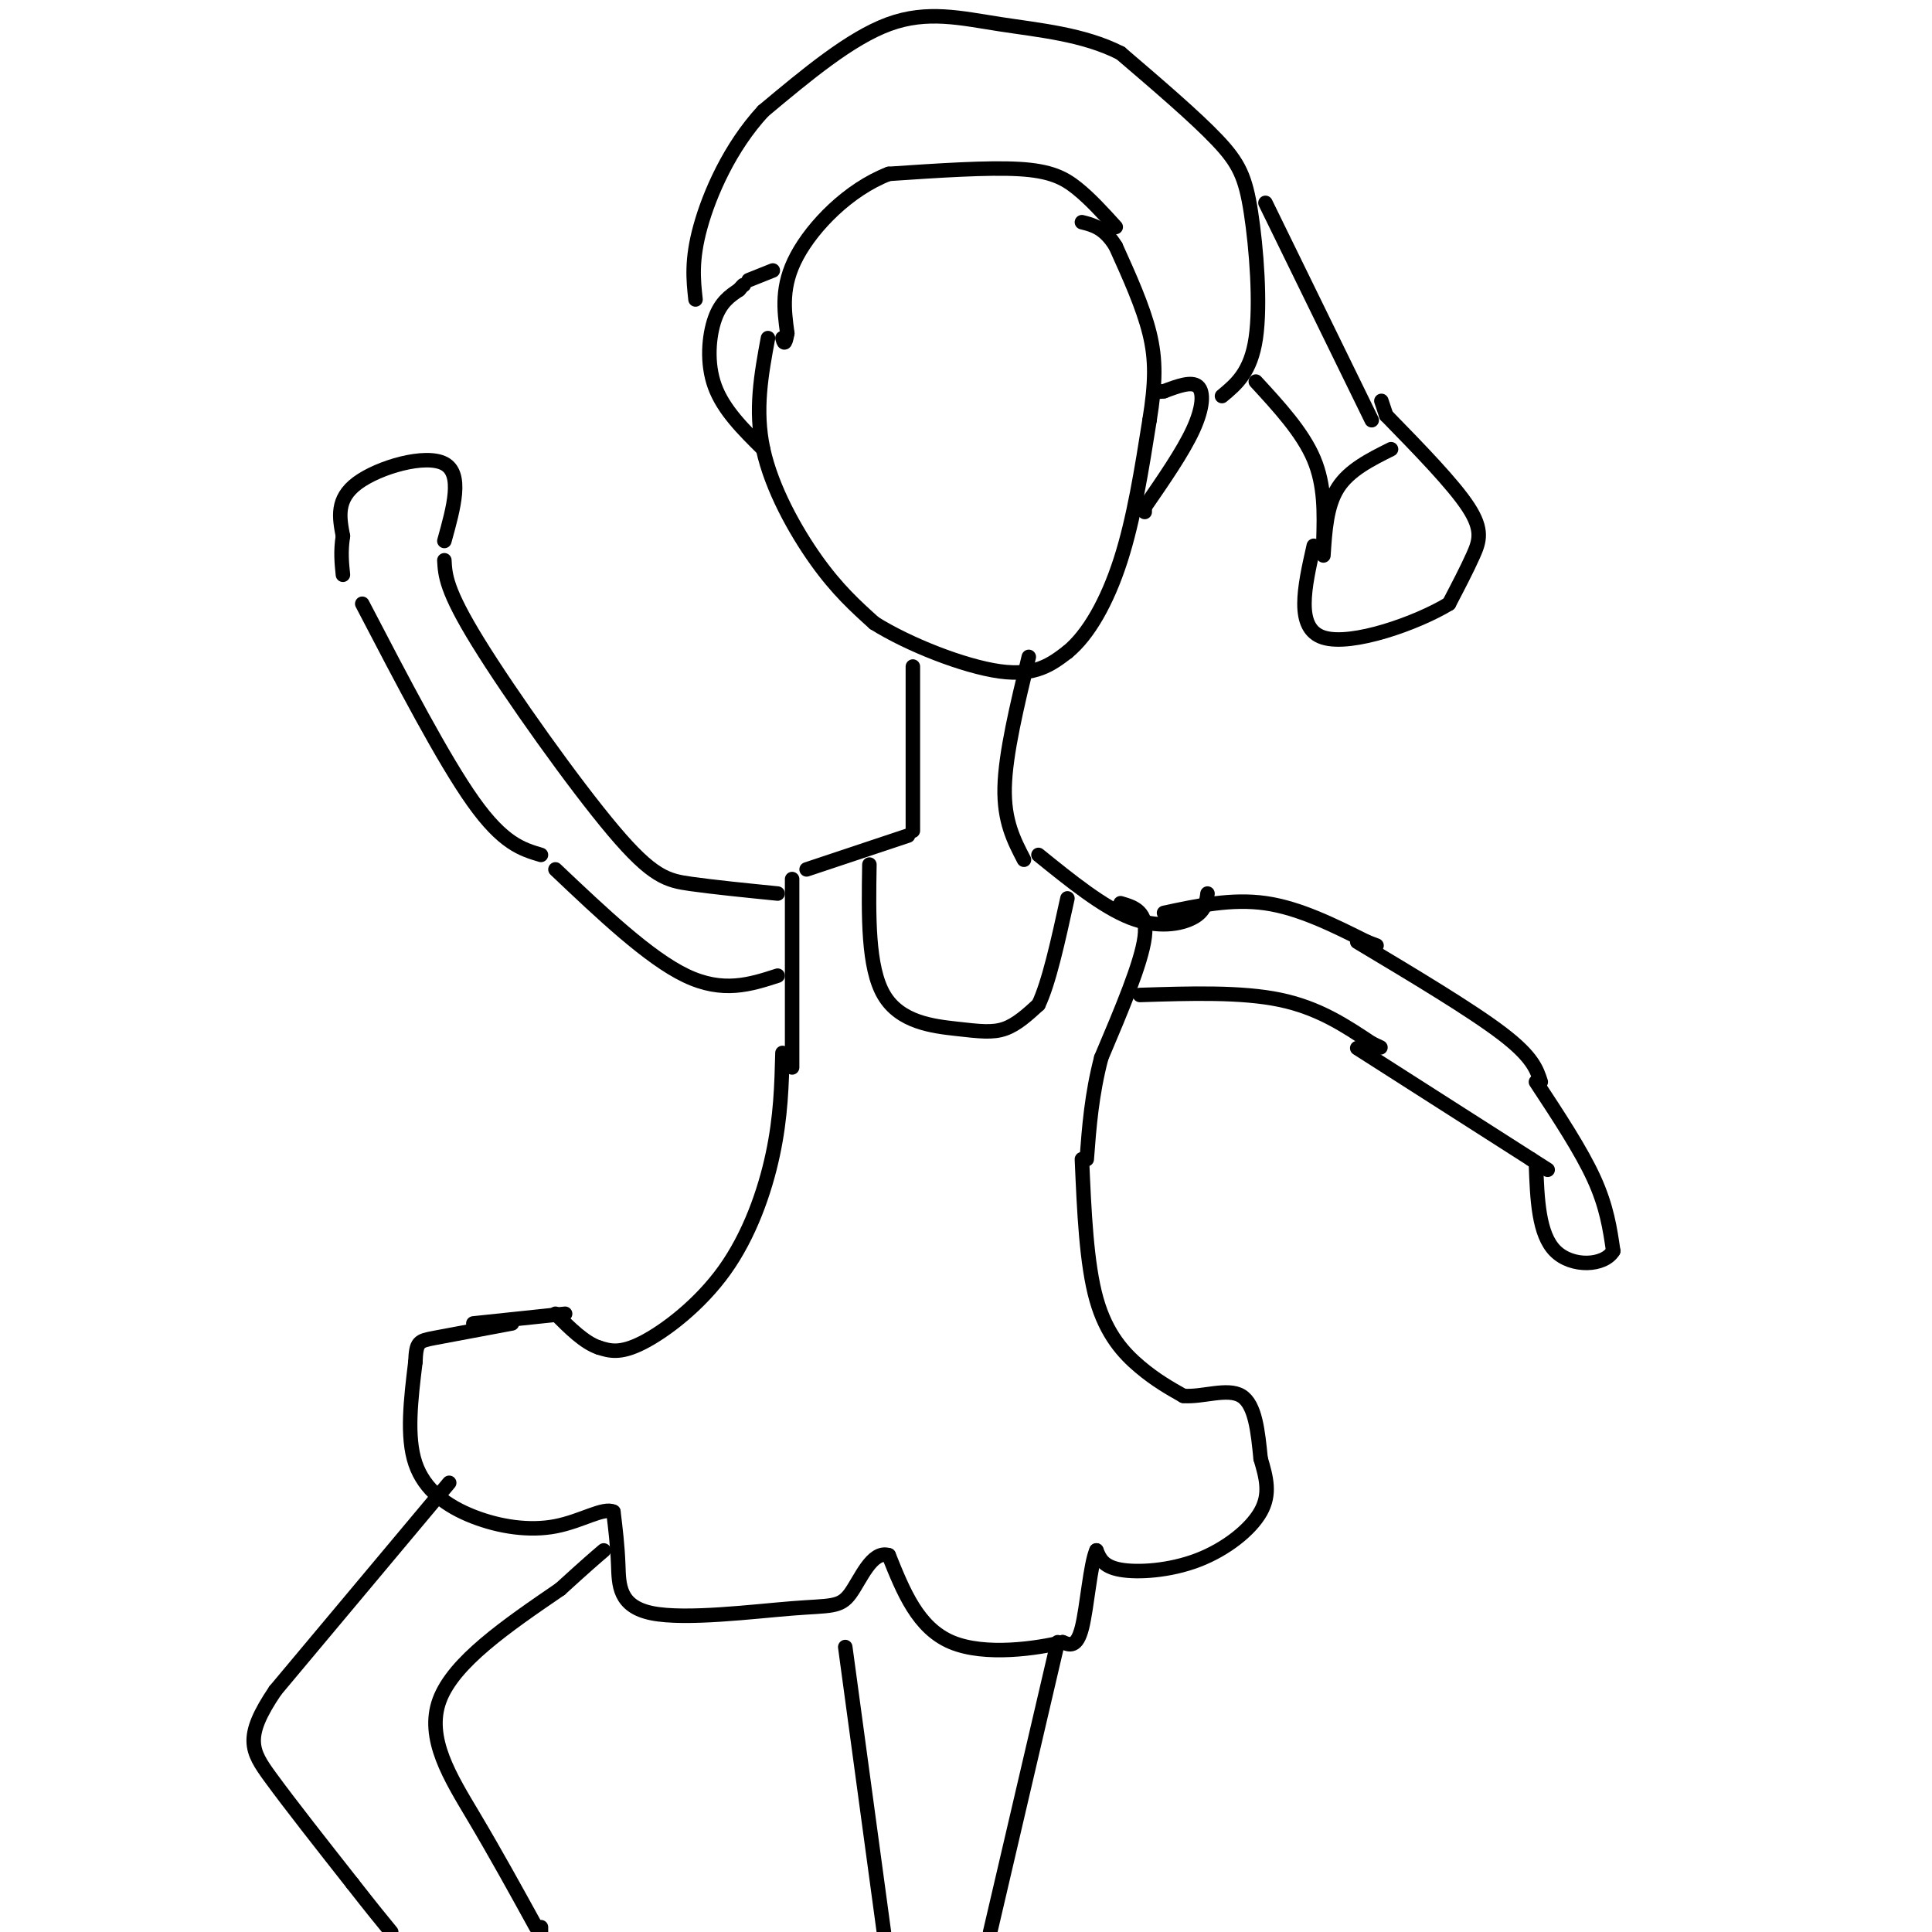 <svg viewBox='0 0 400 400' version='1.1' xmlns='http://www.w3.org/2000/svg' xmlns:xlink='http://www.w3.org/1999/xlink'><g fill='none' stroke='#000000' stroke-width='3' stroke-linecap='round' stroke-linejoin='round'><path d='M189,138c0.000,0.000 0.000,34.000 0,34'/><path d='M213,136c-2.417,10.000 -4.833,20.000 -5,27c-0.167,7.000 1.917,11.000 4,15'/><path d='M188,173c0.000,0.000 -21.000,7.000 -21,7'/><path d='M215,177c6.644,5.378 13.289,10.756 19,13c5.711,2.244 10.489,1.356 13,0c2.511,-1.356 2.756,-3.178 3,-5'/><path d='M180,179c-0.173,10.649 -0.345,21.298 3,27c3.345,5.702 10.208,6.458 15,7c4.792,0.542 7.512,0.869 10,0c2.488,-0.869 4.744,-2.935 7,-5'/><path d='M215,208c2.167,-4.500 4.083,-13.250 6,-22'/><path d='M232,187c2.833,0.833 5.667,1.667 5,7c-0.667,5.333 -4.833,15.167 -9,25'/><path d='M228,219c-2.000,7.667 -2.500,14.333 -3,21'/><path d='M164,182c0.000,0.000 0.000,39.000 0,39'/><path d='M162,218c-0.167,6.601 -0.333,13.202 -2,21c-1.667,7.798 -4.833,16.792 -10,24c-5.167,7.208 -12.333,12.631 -17,15c-4.667,2.369 -6.833,1.685 -9,1'/><path d='M124,279c-3.000,-1.000 -6.000,-4.000 -9,-7'/><path d='M224,240c0.467,10.822 0.933,21.644 3,29c2.067,7.356 5.733,11.244 9,14c3.267,2.756 6.133,4.378 9,6'/><path d='M245,289c3.889,0.356 9.111,-1.756 12,0c2.889,1.756 3.444,7.378 4,13'/><path d='M261,302c1.167,3.941 2.086,7.293 0,11c-2.086,3.707 -7.177,7.767 -13,10c-5.823,2.233 -12.378,2.638 -16,2c-3.622,-0.638 -4.311,-2.319 -5,-4'/><path d='M227,321c-1.267,2.800 -1.933,11.800 -3,16c-1.067,4.200 -2.533,3.600 -4,3'/><path d='M220,340c-5.156,1.267 -16.044,2.933 -23,0c-6.956,-2.933 -9.978,-10.467 -13,-18'/><path d='M184,322c-3.537,-1.105 -5.879,5.132 -8,8c-2.121,2.868 -4.022,2.367 -12,3c-7.978,0.633 -22.032,2.401 -29,1c-6.968,-1.401 -6.848,-5.972 -7,-10c-0.152,-4.028 -0.576,-7.514 -1,-11'/><path d='M127,313c-2.033,-1.010 -6.617,1.967 -12,3c-5.383,1.033 -11.565,0.124 -17,-2c-5.435,-2.124 -10.124,-5.464 -12,-11c-1.876,-5.536 -0.938,-13.268 0,-21'/><path d='M86,282c0.178,-4.244 0.622,-4.356 4,-5c3.378,-0.644 9.689,-1.822 16,-3'/><path d='M117,272c0.000,0.000 -19.000,2.000 -19,2'/><path d='M219,340c0.000,0.000 -14.000,60.000 -14,60'/><path d='M175,341c0.000,0.000 8.000,59.000 8,59'/><path d='M93,307c0.000,0.000 -36.000,43.000 -36,43'/><path d='M57,350c-6.578,9.711 -5.022,12.489 -1,18c4.022,5.511 10.511,13.756 17,22'/><path d='M73,390c4.167,5.333 6.083,7.667 8,10'/><path d='M112,399c0.000,0.000 0.000,1.000 0,1'/><path d='M111,399c-4.156,-7.556 -8.311,-15.111 -13,-23c-4.689,-7.889 -9.911,-16.111 -7,-24c2.911,-7.889 13.956,-15.444 25,-23'/><path d='M116,329c5.667,-5.167 7.333,-6.583 9,-8'/><path d='M241,189c7.000,-1.500 14.000,-3.000 21,-2c7.000,1.000 14.000,4.500 21,8'/><path d='M283,195c3.500,1.333 1.750,0.667 0,0'/><path d='M236,206c10.500,-0.333 21.000,-0.667 29,1c8.000,1.667 13.500,5.333 19,9'/><path d='M284,216c3.167,1.500 1.583,0.750 0,0'/><path d='M281,195c11.833,7.083 23.667,14.167 30,19c6.333,4.833 7.167,7.417 8,10'/><path d='M281,217c0.000,0.000 36.000,23.000 36,23'/><path d='M317,240c6.000,3.833 3.000,1.917 0,0'/><path d='M318,224c4.667,7.083 9.333,14.167 12,20c2.667,5.833 3.333,10.417 4,15'/><path d='M334,259c-1.867,3.133 -8.533,3.467 -12,0c-3.467,-3.467 -3.733,-10.733 -4,-18'/><path d='M161,185c-6.589,-0.661 -13.179,-1.321 -18,-2c-4.821,-0.679 -7.875,-1.375 -16,-11c-8.125,-9.625 -21.321,-28.179 -28,-39c-6.679,-10.821 -6.839,-13.911 -7,-17'/><path d='M161,202c-5.667,1.833 -11.333,3.667 -19,0c-7.667,-3.667 -17.333,-12.833 -27,-22'/><path d='M112,177c-3.917,-1.167 -7.833,-2.333 -14,-11c-6.167,-8.667 -14.583,-24.833 -23,-41'/><path d='M92,112c1.933,-6.956 3.867,-13.911 0,-16c-3.867,-2.089 -13.533,0.689 -18,4c-4.467,3.311 -3.733,7.156 -3,11'/><path d='M71,111c-0.500,3.167 -0.250,5.583 0,8'/><path d='M159,70c-1.378,7.444 -2.756,14.889 -1,23c1.756,8.111 6.644,16.889 11,23c4.356,6.111 8.178,9.556 12,13'/><path d='M181,129c7.022,4.422 18.578,8.978 26,10c7.422,1.022 10.711,-1.489 14,-4'/><path d='M221,135c4.356,-3.556 8.244,-10.444 11,-19c2.756,-8.556 4.378,-18.778 6,-29'/><path d='M238,87c1.244,-7.711 1.356,-12.489 0,-18c-1.356,-5.511 -4.178,-11.756 -7,-18'/><path d='M231,51c-2.333,-3.833 -4.667,-4.417 -7,-5'/><path d='M231,47c-2.644,-2.911 -5.289,-5.822 -8,-8c-2.711,-2.178 -5.489,-3.622 -12,-4c-6.511,-0.378 -16.756,0.311 -27,1'/><path d='M184,36c-8.333,3.222 -15.667,10.778 -19,17c-3.333,6.222 -2.667,11.111 -2,16'/><path d='M163,69c-0.500,2.833 -0.750,1.917 -1,1'/><path d='M237,106c0.000,0.000 0.000,-1.000 0,-1'/><path d='M237,105c3.956,-5.733 7.911,-11.467 10,-16c2.089,-4.533 2.311,-7.867 1,-9c-1.311,-1.133 -4.156,-0.067 -7,1'/><path d='M241,81c-1.333,0.167 -1.167,0.083 -1,0'/><path d='M158,93c-4.111,-4.067 -8.222,-8.133 -10,-13c-1.778,-4.867 -1.222,-10.533 0,-14c1.222,-3.467 3.111,-4.733 5,-6'/><path d='M153,60c1.000,-1.167 1.000,-1.083 1,-1'/><path d='M155,58c0.000,0.000 5.000,-2.000 5,-2'/><path d='M253,82c2.982,-2.470 5.964,-4.940 7,-12c1.036,-7.060 0.125,-18.708 -1,-26c-1.125,-7.292 -2.464,-10.226 -7,-15c-4.536,-4.774 -12.268,-11.387 -20,-18'/><path d='M232,11c-7.690,-3.929 -16.917,-4.750 -25,-6c-8.083,-1.250 -15.024,-2.929 -23,0c-7.976,2.929 -16.988,10.464 -26,18'/><path d='M158,23c-6.889,7.467 -11.111,17.133 -13,24c-1.889,6.867 -1.444,10.933 -1,15'/><path d='M262,42c0.000,0.000 22.000,45.000 22,45'/><path d='M260,79c4.833,5.250 9.667,10.500 12,16c2.333,5.500 2.167,11.250 2,17'/><path d='M286,83c0.000,0.000 1.000,3.000 1,3'/><path d='M287,86c6.956,7.133 13.911,14.267 17,19c3.089,4.733 2.311,7.067 1,10c-1.311,2.933 -3.156,6.467 -5,10'/><path d='M300,125c-6.467,3.956 -20.133,8.844 -26,7c-5.867,-1.844 -3.933,-10.422 -2,-19'/><path d='M274,115c0.333,-5.167 0.667,-10.333 3,-14c2.333,-3.667 6.667,-5.833 11,-8'/></g>
</svg>